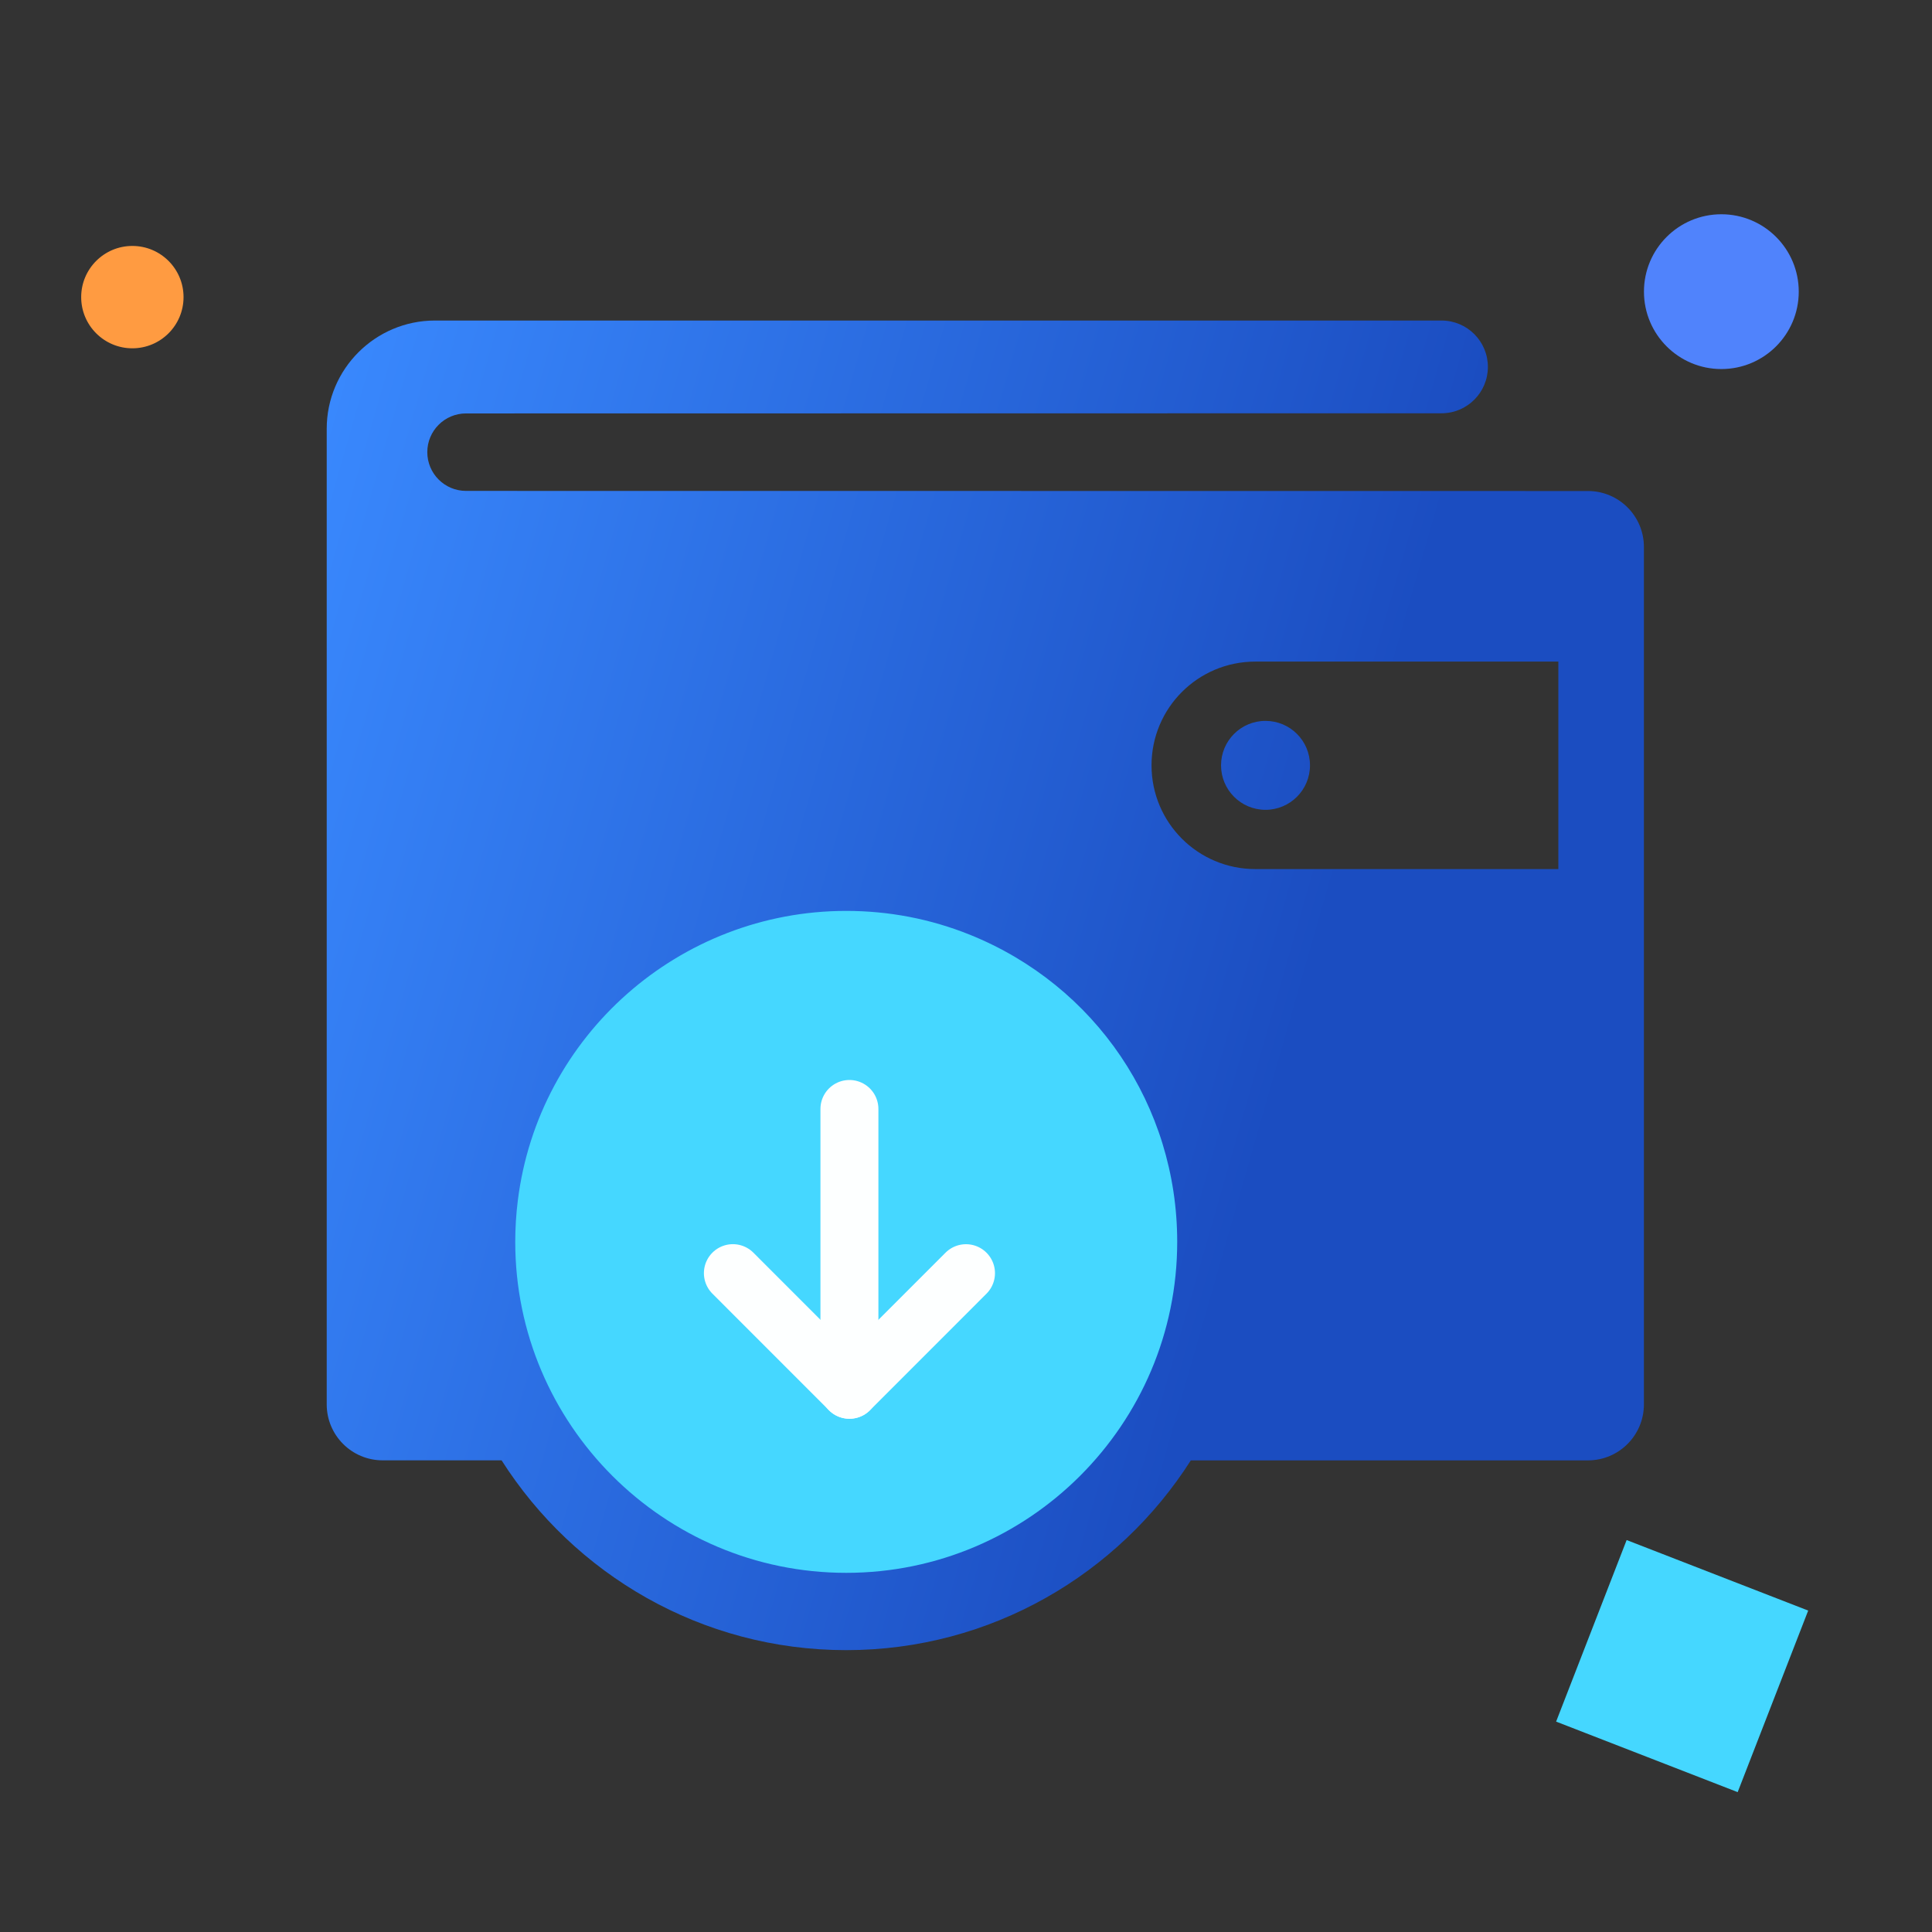 <?xml version="1.0" encoding="utf-8"?>
<!-- Generator: Adobe Illustrator 16.0.0, SVG Export Plug-In . SVG Version: 6.00 Build 0)  -->
<!DOCTYPE svg PUBLIC "-//W3C//DTD SVG 1.1//EN" "http://www.w3.org/Graphics/SVG/1.1/DTD/svg11.dtd">
<svg version="1.1" id="extracarelow-premium" xmlns="http://www.w3.org/2000/svg" xmlns:xlink="http://www.w3.org/1999/xlink" x="0px" y="0px"
	 width="100px" height="100px" viewBox="0 0 100 100" enable-background="new 0 0 100 100" xml:space="preserve">
<rect x="0" y="0" width="100" height="100" fill="#333333" stroke="none"/>
<g>
	<g>
		<g>
			<circle fill="#45D7FF" cx="43.501" cy="64.667" r="17.667"/>
			<linearGradient id="extracarelow-premium-1" gradientUnits="userSpaceOnUse" x1="12.184" y1="37.913" x2="88.876" y2="59.872">
				<stop  offset="0" style="stop-color:#3988FD"/>
				<stop  offset="0.715" style="stop-color:#1B4DC1"/>
			</linearGradient>
			<path fill="url(#extracarelow-premium-1)" d="M82.193,25.415l-58.071-0.006c-1.107,0-2.005-0.898-2.005-2.006c0-1.106,0.897-2.004,2.005-2.004
				l50.491-0.008c1.326,0,2.4-1.075,2.4-2.4c0-1.325-1.074-2.4-2.4-2.4H22.511c-3.087,0-5.6,2.513-5.6,5.6v50.5
				c0,1.599,1.296,2.896,2.896,2.896h6.155c3.753,5.898,10.344,9.824,17.837,9.824s14.084-3.925,17.838-9.822h20.556
				c1.6,0,2.896-1.299,2.896-2.896v-44.38C85.089,26.711,83.793,25.415,82.193,25.415z M43.8,81.41
				c-9.446,0-17.131-7.685-17.131-17.131c0-0.711,0.044-1.428,0.132-2.131c1.059-8.551,8.368-15,16.999-15
				c2.211,0,4.361,0.414,6.392,1.23c6.523,2.625,10.74,8.865,10.74,15.9C60.932,73.725,53.246,81.41,43.8,81.41z M80.659,44.983
				H64.973c-2.967,0-5.37-2.403-5.37-5.369c0-2.966,2.403-5.37,5.37-5.37h15.687V44.983z M63.201,39.614
				c0,1.271,1.029,2.302,2.301,2.302c1.272,0,2.303-1.031,2.303-2.302c0-1.272-1.03-2.301-2.303-2.301
				C64.23,37.313,63.201,38.342,63.201,39.614z"/>
		</g>
	</g>
</g>
<circle fill="#5083FC" cx="89.097" cy="15.096" r="4.006"/>
<rect x="82.06" y="81.203" transform="matrix(0.932 0.362 -0.362 0.932 37.11 -25.674)" fill="#45D7FF" width="10.083" height="10.083"/>
<circle fill="#FF9B41" cx="6.851" cy="15.379" r="2.649"/>
<g>
	<g>
		<g>
			
				<line fill="#1E3B88" stroke="#FDFFFF" stroke-width="3" stroke-linecap="round" stroke-linejoin="round" stroke-miterlimit="10" x1="43.966" y1="57.4" x2="43.966" y2="71.934"/>
			
				<polyline fill="none" stroke="#FDFFFF" stroke-width="3" stroke-linecap="round" stroke-linejoin="round" stroke-miterlimit="10" points="
				50,65.9 43.968,71.934 37.934,65.898 			"/>
		</g>
	</g>
</g>
</svg>
